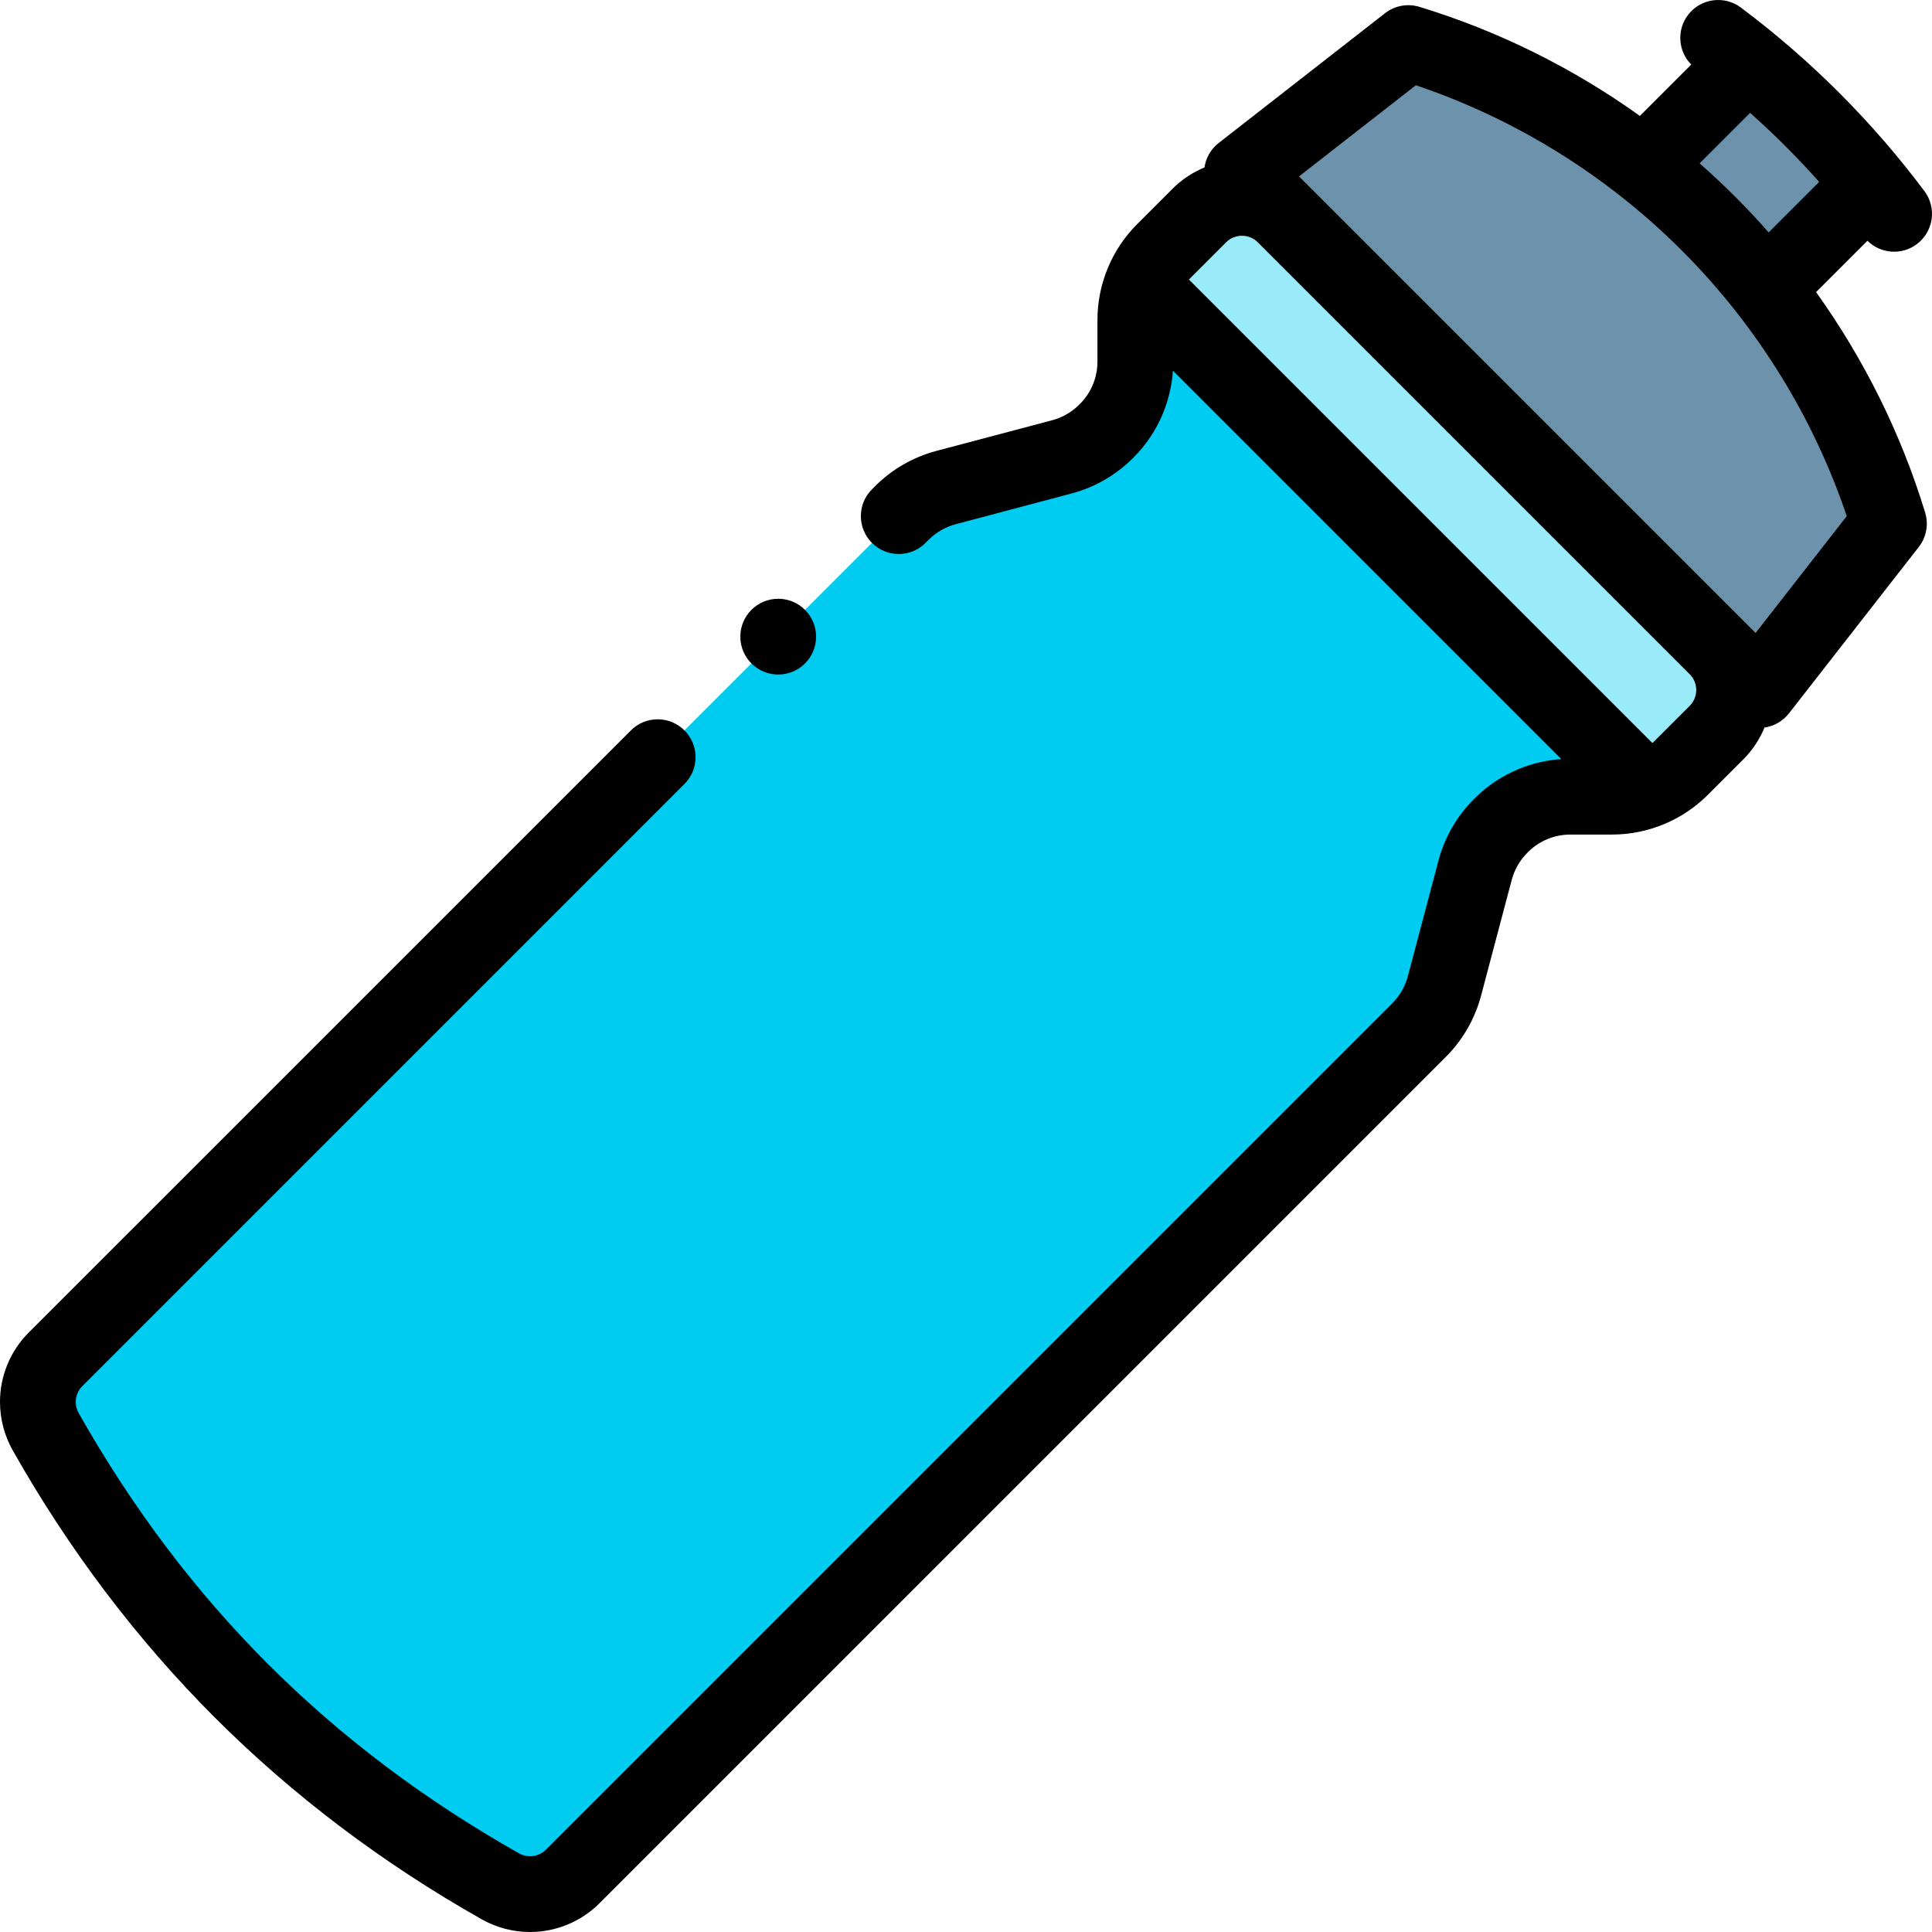 <?xml version="1.0" encoding="UTF-8"?> <svg xmlns="http://www.w3.org/2000/svg" width="115" height="115" viewBox="0 0 115 115" fill="none"><path d="M103.586 37.12L77.88 11.414L76.464 12.83C75.062 11.428 72.789 11.428 71.387 12.83L69.288 14.929C68.194 16.023 67.579 17.508 67.579 19.055V21.521C67.579 23.068 66.964 24.552 65.87 25.646L65.835 25.681C65.106 26.41 64.198 26.932 63.203 27.196L56.314 29.021C55.318 29.284 54.41 29.807 53.682 30.535L3.307 80.91C2.165 82.052 1.926 83.815 2.72 85.22C9.233 96.747 18.253 105.766 29.779 112.279C31.185 113.074 32.948 112.834 34.09 111.693L84.465 61.318C85.193 60.59 85.716 59.682 85.979 58.686L87.804 51.797C88.067 50.802 88.59 49.894 89.318 49.166L89.354 49.13C90.448 48.036 91.932 47.421 93.479 47.421H95.945C97.492 47.421 98.976 46.807 100.07 45.713L102.17 43.613C103.572 42.211 103.572 39.938 102.17 38.536L103.586 37.12Z" fill="#00CCF2"></path><path d="M102.169 43.612L100.07 45.712C99.474 46.307 98.764 46.76 97.991 47.051L67.951 17.009C68.24 16.236 68.693 15.525 69.288 14.93L71.388 12.831C72.79 11.428 75.063 11.428 76.466 12.831L102.169 38.534C103.572 39.937 103.572 42.21 102.169 43.612Z" fill="#99EBFA"></path><path d="M105.104 17.148L105.127 17.172L111.349 10.95C109.166 8.28 106.719 5.834 104.05 3.651L97.828 9.872L97.853 9.897C93.579 6.529 88.817 4.083 83.83 2.564L73.926 10.291L104.709 41.074L112.436 31.17C110.917 26.183 108.471 21.421 105.104 17.148Z" fill="#6D92AC"></path><path d="M108.1 17.388L111.158 14.33C111.938 15.105 113.19 15.212 114.096 14.533C115.093 13.786 115.296 12.373 114.549 11.376C111.445 7.231 107.769 3.555 103.624 0.45C102.627 -0.296 101.214 -0.094 100.467 0.903C99.788 1.81 99.894 3.061 100.669 3.842L97.612 6.899C93.618 4.039 89.174 1.834 84.487 0.407C83.785 0.193 83.022 0.334 82.443 0.786L72.538 8.513C72.078 8.873 71.777 9.395 71.694 9.968C70.987 10.26 70.336 10.69 69.791 11.237L67.694 13.336C66.938 14.089 66.348 14.973 65.939 15.958C65.531 16.946 65.324 17.988 65.324 19.054V21.521C65.324 22.477 64.952 23.377 64.275 24.051L64.239 24.087C63.793 24.534 63.236 24.854 62.625 25.016L55.736 26.84C54.358 27.206 53.096 27.932 52.088 28.94L51.903 29.127C51.477 29.553 51.242 30.119 51.242 30.721C51.242 31.323 51.477 31.889 51.903 32.315C52.327 32.741 52.895 32.976 53.497 32.976C54.099 32.976 54.665 32.741 55.091 32.315L55.276 32.13C55.723 31.684 56.282 31.361 56.891 31.201L63.779 29.375C65.159 29.01 66.42 28.284 67.428 27.276L67.464 27.242C68.219 26.486 68.81 25.602 69.218 24.617C69.556 23.798 69.757 22.941 69.815 22.064L92.935 45.184C92.058 45.243 91.202 45.443 90.382 45.781C89.397 46.19 88.513 46.78 87.76 47.536L87.724 47.572C86.716 48.58 85.99 49.84 85.625 51.22L83.8 58.109C83.638 58.72 83.316 59.277 82.869 59.723L32.495 110.098C32.245 110.35 31.906 110.488 31.548 110.49C31.313 110.49 31.092 110.431 30.89 110.316C19.626 103.946 11.053 95.376 4.683 84.112C4.568 83.907 4.51 83.686 4.51 83.452C4.51 83.093 4.649 82.757 4.902 82.505L40.741 46.665C41.167 46.239 41.402 45.673 41.402 45.071C41.402 44.469 41.167 43.901 40.741 43.477C40.315 43.051 39.749 42.816 39.147 42.816C38.545 42.816 37.979 43.051 37.553 43.475V43.477L1.711 79.316C1.159 79.869 0.728 80.516 0.433 81.24C0.144 81.946 0 82.69 0 83.452C0 84.457 0.262 85.452 0.758 86.331C4.093 92.237 8.136 97.583 12.776 102.224C17.417 106.864 22.765 110.91 28.671 114.242C29.546 114.738 30.54 115 31.546 115H31.553C32.313 115 33.057 114.853 33.762 114.565C34.484 114.269 35.131 113.841 35.684 113.289L86.06 62.912C87.068 61.904 87.794 60.641 88.159 59.264L89.984 52.375C90.144 51.764 90.466 51.207 90.913 50.761L90.949 50.724C91.625 50.048 92.523 49.676 93.479 49.676H95.945C97.012 49.676 98.054 49.468 99.041 49.06C100.027 48.652 100.911 48.061 101.664 47.306L103.763 45.207C104.31 44.661 104.739 44.012 105.031 43.306C105.605 43.223 106.127 42.922 106.486 42.462L114.214 32.557C114.666 31.978 114.807 31.216 114.593 30.513C113.166 25.826 110.96 21.382 108.1 17.388ZM104.173 6.717C105.622 8.006 106.994 9.378 108.283 10.827L105.277 13.833C104.638 13.106 103.974 12.398 103.288 11.712C102.602 11.026 101.894 10.363 101.167 9.723L104.173 6.717ZM100.575 42.018L98.475 44.117C98.437 44.156 98.398 44.193 98.359 44.229L70.771 16.641C70.807 16.602 70.844 16.563 70.882 16.524L72.982 14.425C73.237 14.17 73.564 14.035 73.927 14.033C74.29 14.035 74.614 14.17 74.869 14.425C74.884 14.44 74.899 14.454 74.914 14.469L100.529 40.084C100.544 40.1 100.559 40.115 100.575 40.131C100.827 40.383 100.963 40.71 100.967 41.073C100.963 41.436 100.827 41.764 100.575 42.018ZM104.5 37.676L77.323 10.5L84.277 5.075C90.197 7.068 95.648 10.449 100.099 14.9C104.551 19.352 107.932 24.802 109.925 30.722L104.5 37.676ZM44.067 37.896C44.067 36.651 45.077 35.641 46.322 35.641C47.568 35.641 48.577 36.651 48.577 37.896C48.577 39.142 47.568 40.151 46.322 40.151C45.077 40.151 44.067 39.142 44.067 37.896Z" fill="black"></path></svg> 